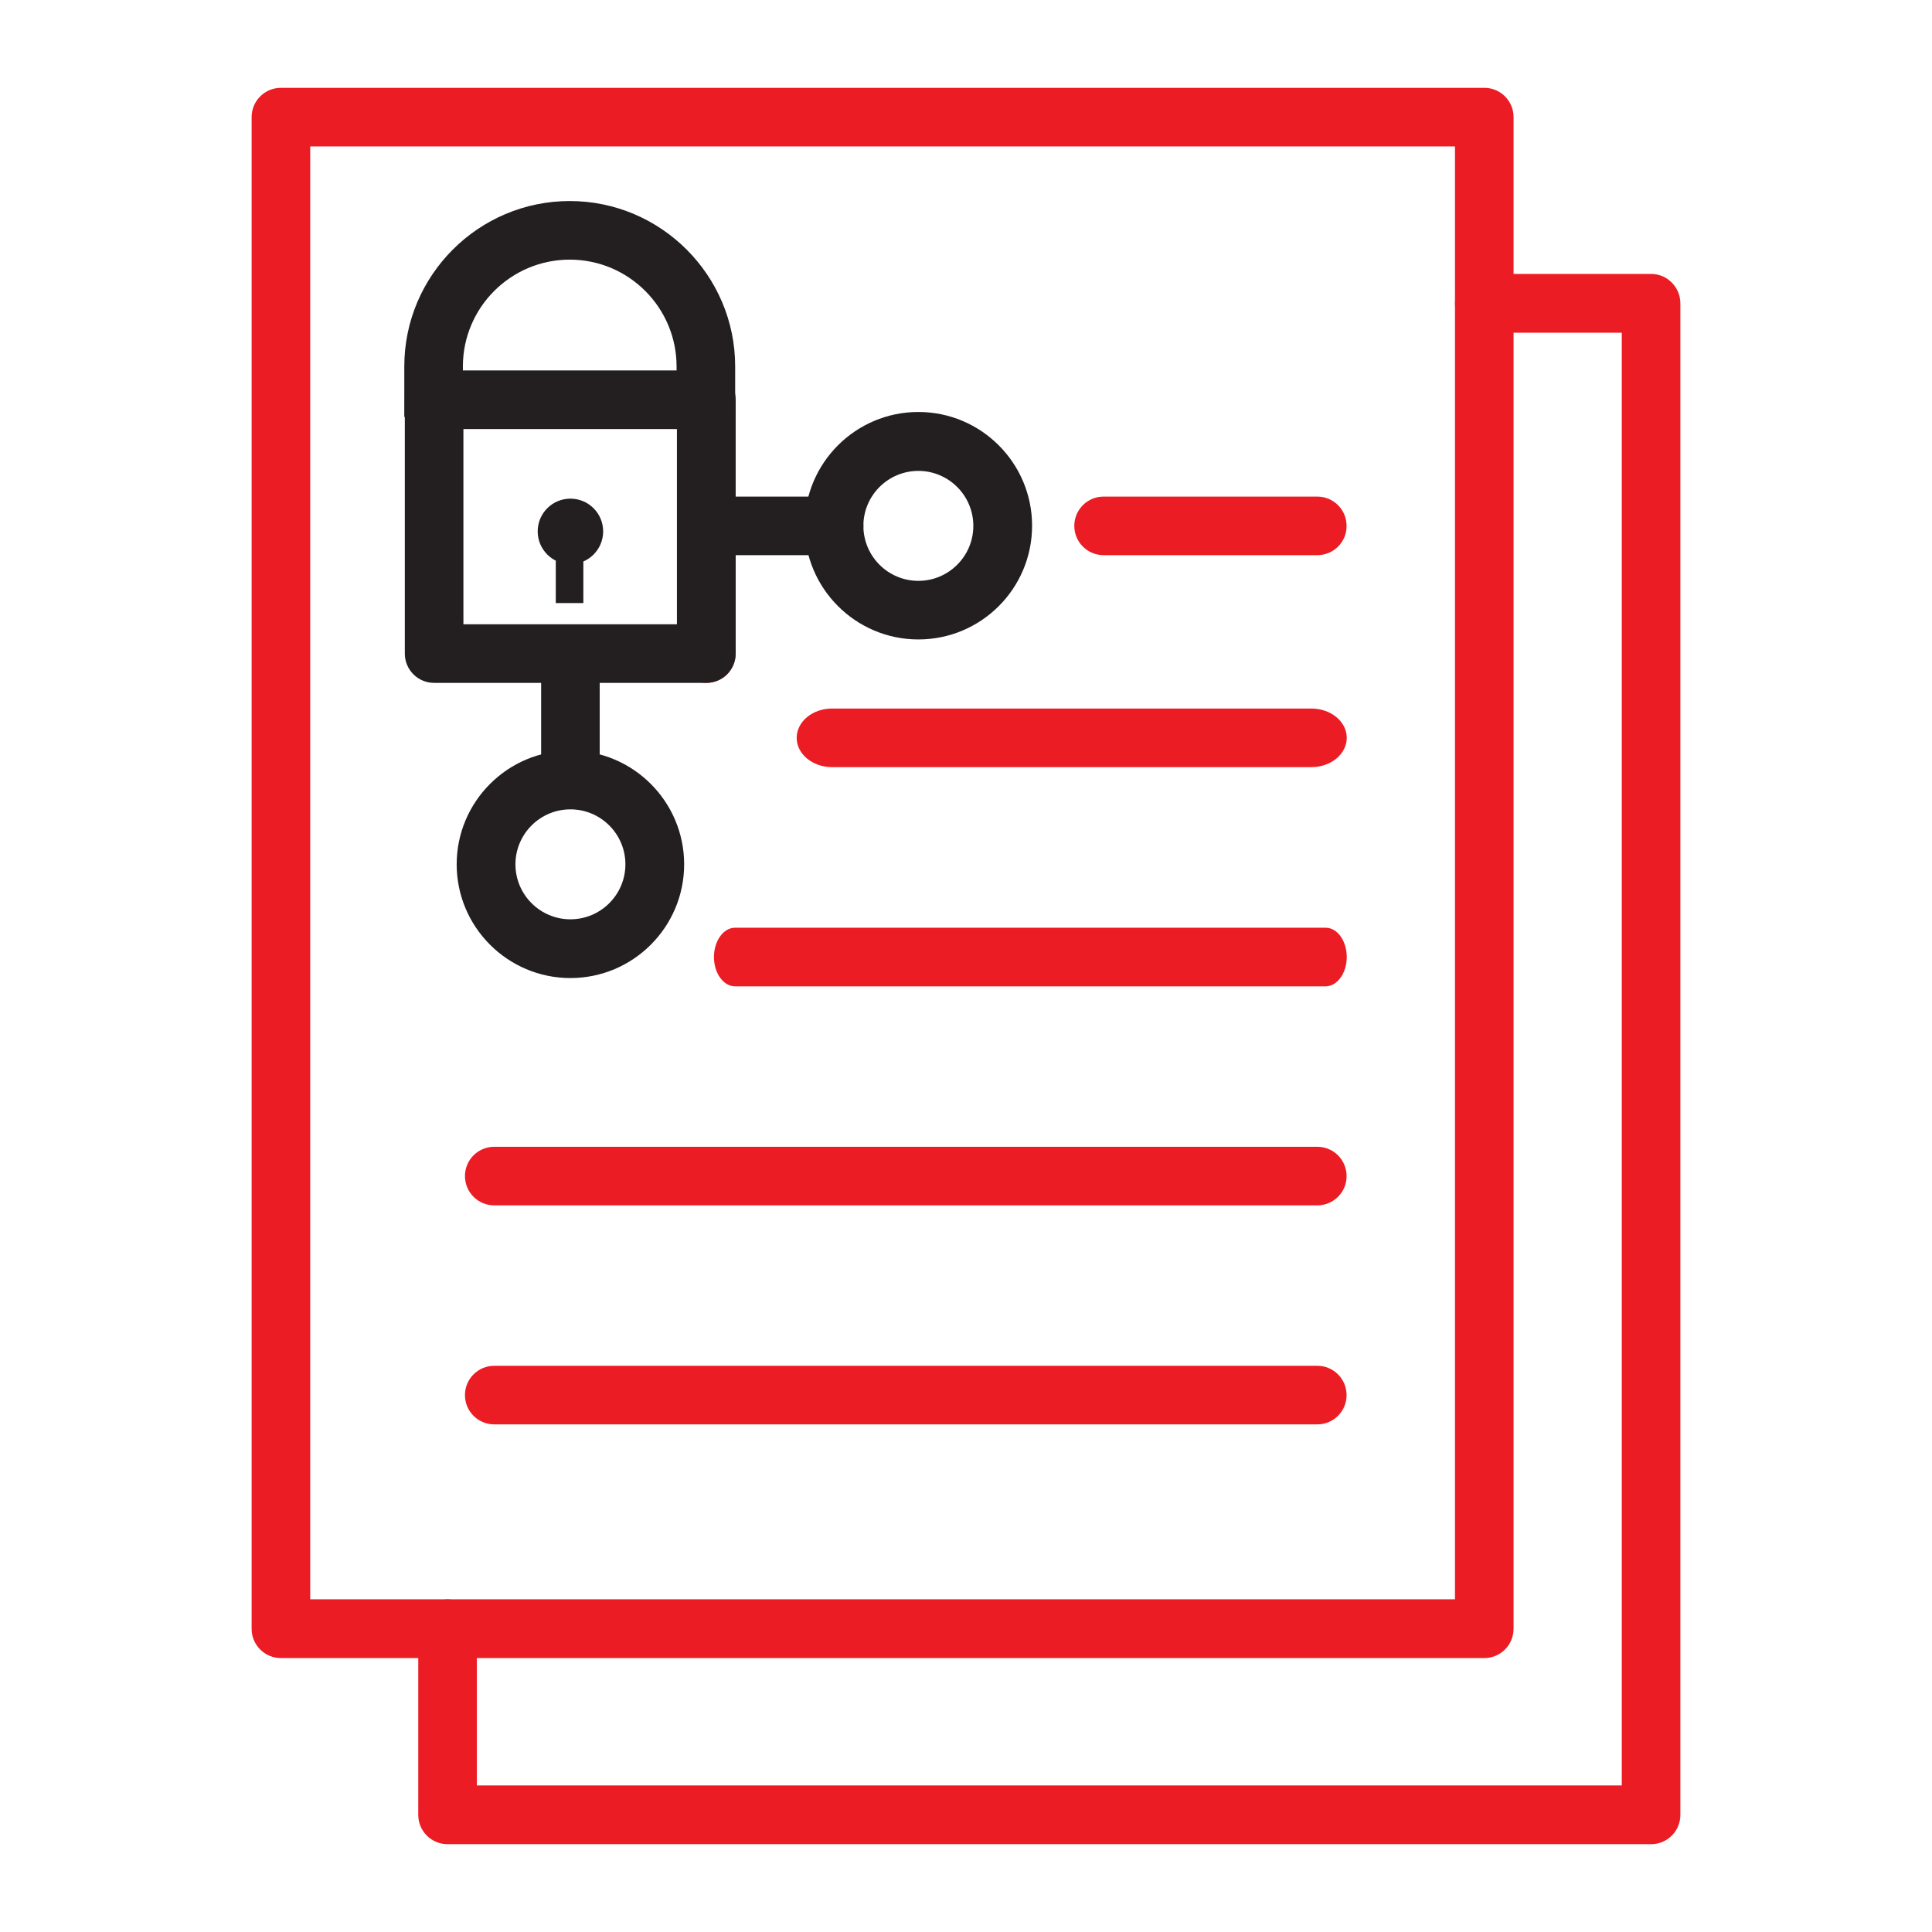 <?xml version="1.0" encoding="UTF-8" standalone="no"?>
<!-- Generator: Gravit.io -->
<svg xmlns="http://www.w3.org/2000/svg" xmlns:xlink="http://www.w3.org/1999/xlink" style="isolation:isolate" viewBox="0 0 88 88" width="88pt" height="88pt">
  <defs>
    <clipPath id="_clipPath_k1NKcTMzUlziYNyNdIAFkgGivQ6SbeEt">
      <rect width="88" height="88"></rect>
    </clipPath>
  </defs>
  <g clip-path="url(#_clipPath_k1NKcTMzUlziYNyNdIAFkgGivQ6SbeEt)">
    <g>
      <path d=" M 67.607 75.523 L 12.795 75.523 C 12.057 75.523 11.461 74.926 11.461 74.188 L 11.461 5.334 C 11.461 4.597 12.057 4 12.795 4 L 67.607 4 C 68.345 4 68.941 4.597 68.941 5.334 L 68.941 74.188 C 68.941 74.926 68.345 75.523 67.607 75.523 Z  M 14.13 72.846 L 66.272 72.846 L 66.272 6.669 L 14.13 6.669 L 14.13 72.846 Z " fill="rgb(236,28,36)"></path>
      <path d=" M 76.539 13.819 L 76.539 82.666 C 76.539 83.403 75.943 84 75.205 84 L 20.385 84 C 19.648 84 19.051 83.403 19.051 82.666 L 19.051 74.181 C 19.051 73.482 19.6 72.893 20.299 72.854 C 20.323 72.846 20.354 72.846 20.385 72.846 C 20.417 72.846 20.448 72.846 20.472 72.854 C 21.17 72.893 21.72 73.482 21.72 74.181 L 21.72 81.323 L 73.87 81.323 L 73.87 15.154 L 67.607 15.154 C 66.869 15.154 66.272 14.557 66.272 13.819 C 66.272 13.082 66.869 12.477 67.607 12.477 L 75.205 12.477 C 75.943 12.477 76.539 13.082 76.539 13.819 Z " fill="rgb(236,28,36)"></path>
      <path d=" M 21.084 18.992 L 21.084 16.692 C 21.084 14.008 23.266 11.826 25.951 11.826 C 28.635 11.826 30.817 14.008 30.817 16.692 L 30.817 18.992 L 33.486 18.992 L 33.486 16.692 C 33.486 12.54 30.103 9.157 25.951 9.157 C 21.798 9.157 18.415 12.54 18.415 16.692 L 18.415 18.992 L 21.084 18.992 Z " fill="rgb(35,31,32)"></path>
      <path d=" M 25.982 44.549 C 23.125 44.549 20.801 42.226 20.801 39.369 C 20.801 36.512 23.125 34.188 25.982 34.188 C 28.839 34.188 31.162 36.512 31.162 39.369 C 31.162 42.226 28.839 44.549 25.982 44.549 Z  M 25.982 36.865 C 24.6 36.865 23.478 37.987 23.478 39.369 C 23.478 40.75 24.6 41.873 25.982 41.873 C 27.363 41.873 28.486 40.75 28.486 39.369 C 28.486 37.987 27.363 36.865 25.982 36.865 Z " fill="rgb(35,31,32)"></path>
      <path d=" M 41.83 29.126 C 38.973 29.126 36.649 26.802 36.649 23.945 C 36.649 21.088 38.973 18.765 41.83 18.765 C 44.687 18.765 47.01 21.088 47.01 23.945 C 47.01 26.81 44.687 29.126 41.83 29.126 Z  M 41.83 21.449 C 40.448 21.449 39.326 22.571 39.326 23.953 C 39.326 25.334 40.448 26.457 41.83 26.457 C 43.211 26.457 44.334 25.334 44.334 23.953 C 44.334 22.571 43.211 21.449 41.83 21.449 Z " fill="rgb(35,31,32)"></path>
      <path d=" M 32.175 31.104 C 31.437 31.104 30.841 30.507 30.841 29.769 L 30.841 23.953 C 30.841 23.215 31.437 22.619 32.175 22.619 C 32.913 22.619 33.509 23.215 33.509 23.953 L 33.509 29.769 C 33.509 30.507 32.913 31.104 32.175 31.104 Z " fill="rgb(236,28,36)"></path>
      <path d=" M 37.991 25.287 L 32.175 25.287 C 31.437 25.287 30.841 24.691 30.841 23.953 C 30.841 23.215 31.437 22.619 32.175 22.619 L 37.991 22.619 C 38.729 22.619 39.326 23.215 39.326 23.953 C 39.326 24.691 38.729 25.287 37.991 25.287 Z " fill="rgb(35,31,32)"></path>
      <path d=" M 27.316 30.099 L 27.316 35.138 C 27.316 35.774 26.72 36.292 25.982 36.292 C 25.244 36.292 24.648 35.774 24.648 35.138 L 24.648 30.099 C 24.648 29.463 25.244 28.945 25.982 28.945 C 26.72 28.937 27.316 29.463 27.316 30.099 Z " fill="rgb(35,31,32)"></path>
      <path d=" M 60.001 25.287 L 50.268 25.287 C 49.53 25.287 48.933 24.691 48.933 23.953 C 48.933 23.215 49.53 22.619 50.268 22.619 L 60.001 22.619 C 60.739 22.619 61.335 23.215 61.335 23.953 C 61.343 24.691 60.739 25.287 60.001 25.287 Z " fill="rgb(236,28,36)"></path>
      <path d=" M 59.734 34.942 L 37.897 34.942 C 37.01 34.942 36.288 34.345 36.288 33.608 C 36.288 32.87 37.01 32.273 37.897 32.273 L 59.734 32.273 C 60.621 32.273 61.343 32.87 61.343 33.608 C 61.343 34.345 60.621 34.942 59.734 34.942 Z " fill="rgb(236,28,36)"></path>
      <path d=" M 60.378 44.926 L 33.478 44.926 C 32.952 44.926 32.52 44.33 32.52 43.592 C 32.52 42.854 32.952 42.257 33.478 42.257 L 60.385 42.257 C 60.911 42.257 61.343 42.854 61.343 43.592 C 61.343 44.322 60.911 44.926 60.378 44.926 Z " fill="rgb(236,28,36)"></path>
      <path d=" M 60.001 54.903 L 22.513 54.903 C 21.775 54.903 21.178 54.306 21.178 53.568 C 21.178 52.83 21.775 52.234 22.513 52.234 L 60.001 52.234 C 60.739 52.234 61.335 52.83 61.335 53.568 C 61.343 54.298 60.739 54.903 60.001 54.903 Z " fill="rgb(236,28,36)"></path>
      <path d=" M 60.001 64.879 L 22.513 64.879 C 21.775 64.879 21.178 64.283 21.178 63.545 C 21.178 62.807 21.775 62.21 22.513 62.21 L 60.001 62.21 C 60.739 62.21 61.335 62.807 61.335 63.545 C 61.335 64.283 60.739 64.879 60.001 64.879 Z " fill="rgb(236,28,36)"></path>
      <path d=" M 32.175 31.104 L 19.773 31.104 C 19.035 31.104 18.439 30.507 18.439 29.769 L 18.439 18.207 C 18.439 17.469 19.035 16.873 19.773 16.873 L 32.175 16.873 C 32.913 16.873 33.509 17.469 33.509 18.207 L 33.509 29.769 C 33.509 30.507 32.913 31.104 32.175 31.104 Z  M 21.108 28.435 L 30.833 28.435 L 30.833 19.542 L 21.108 19.542 L 21.108 28.435 Z " fill="rgb(35,31,32)"></path>
      <circle cx="25.982" cy="24.204" r="1.491" fill="rgb(35,31,32)"></circle>
      <rect x="25.315" y="24.204" width="1.256" height="3.265" transform="matrix(1,0,0,1,0,0)" fill="rgb(35,31,32)"></rect>
    </g>
  </g>
</svg>
